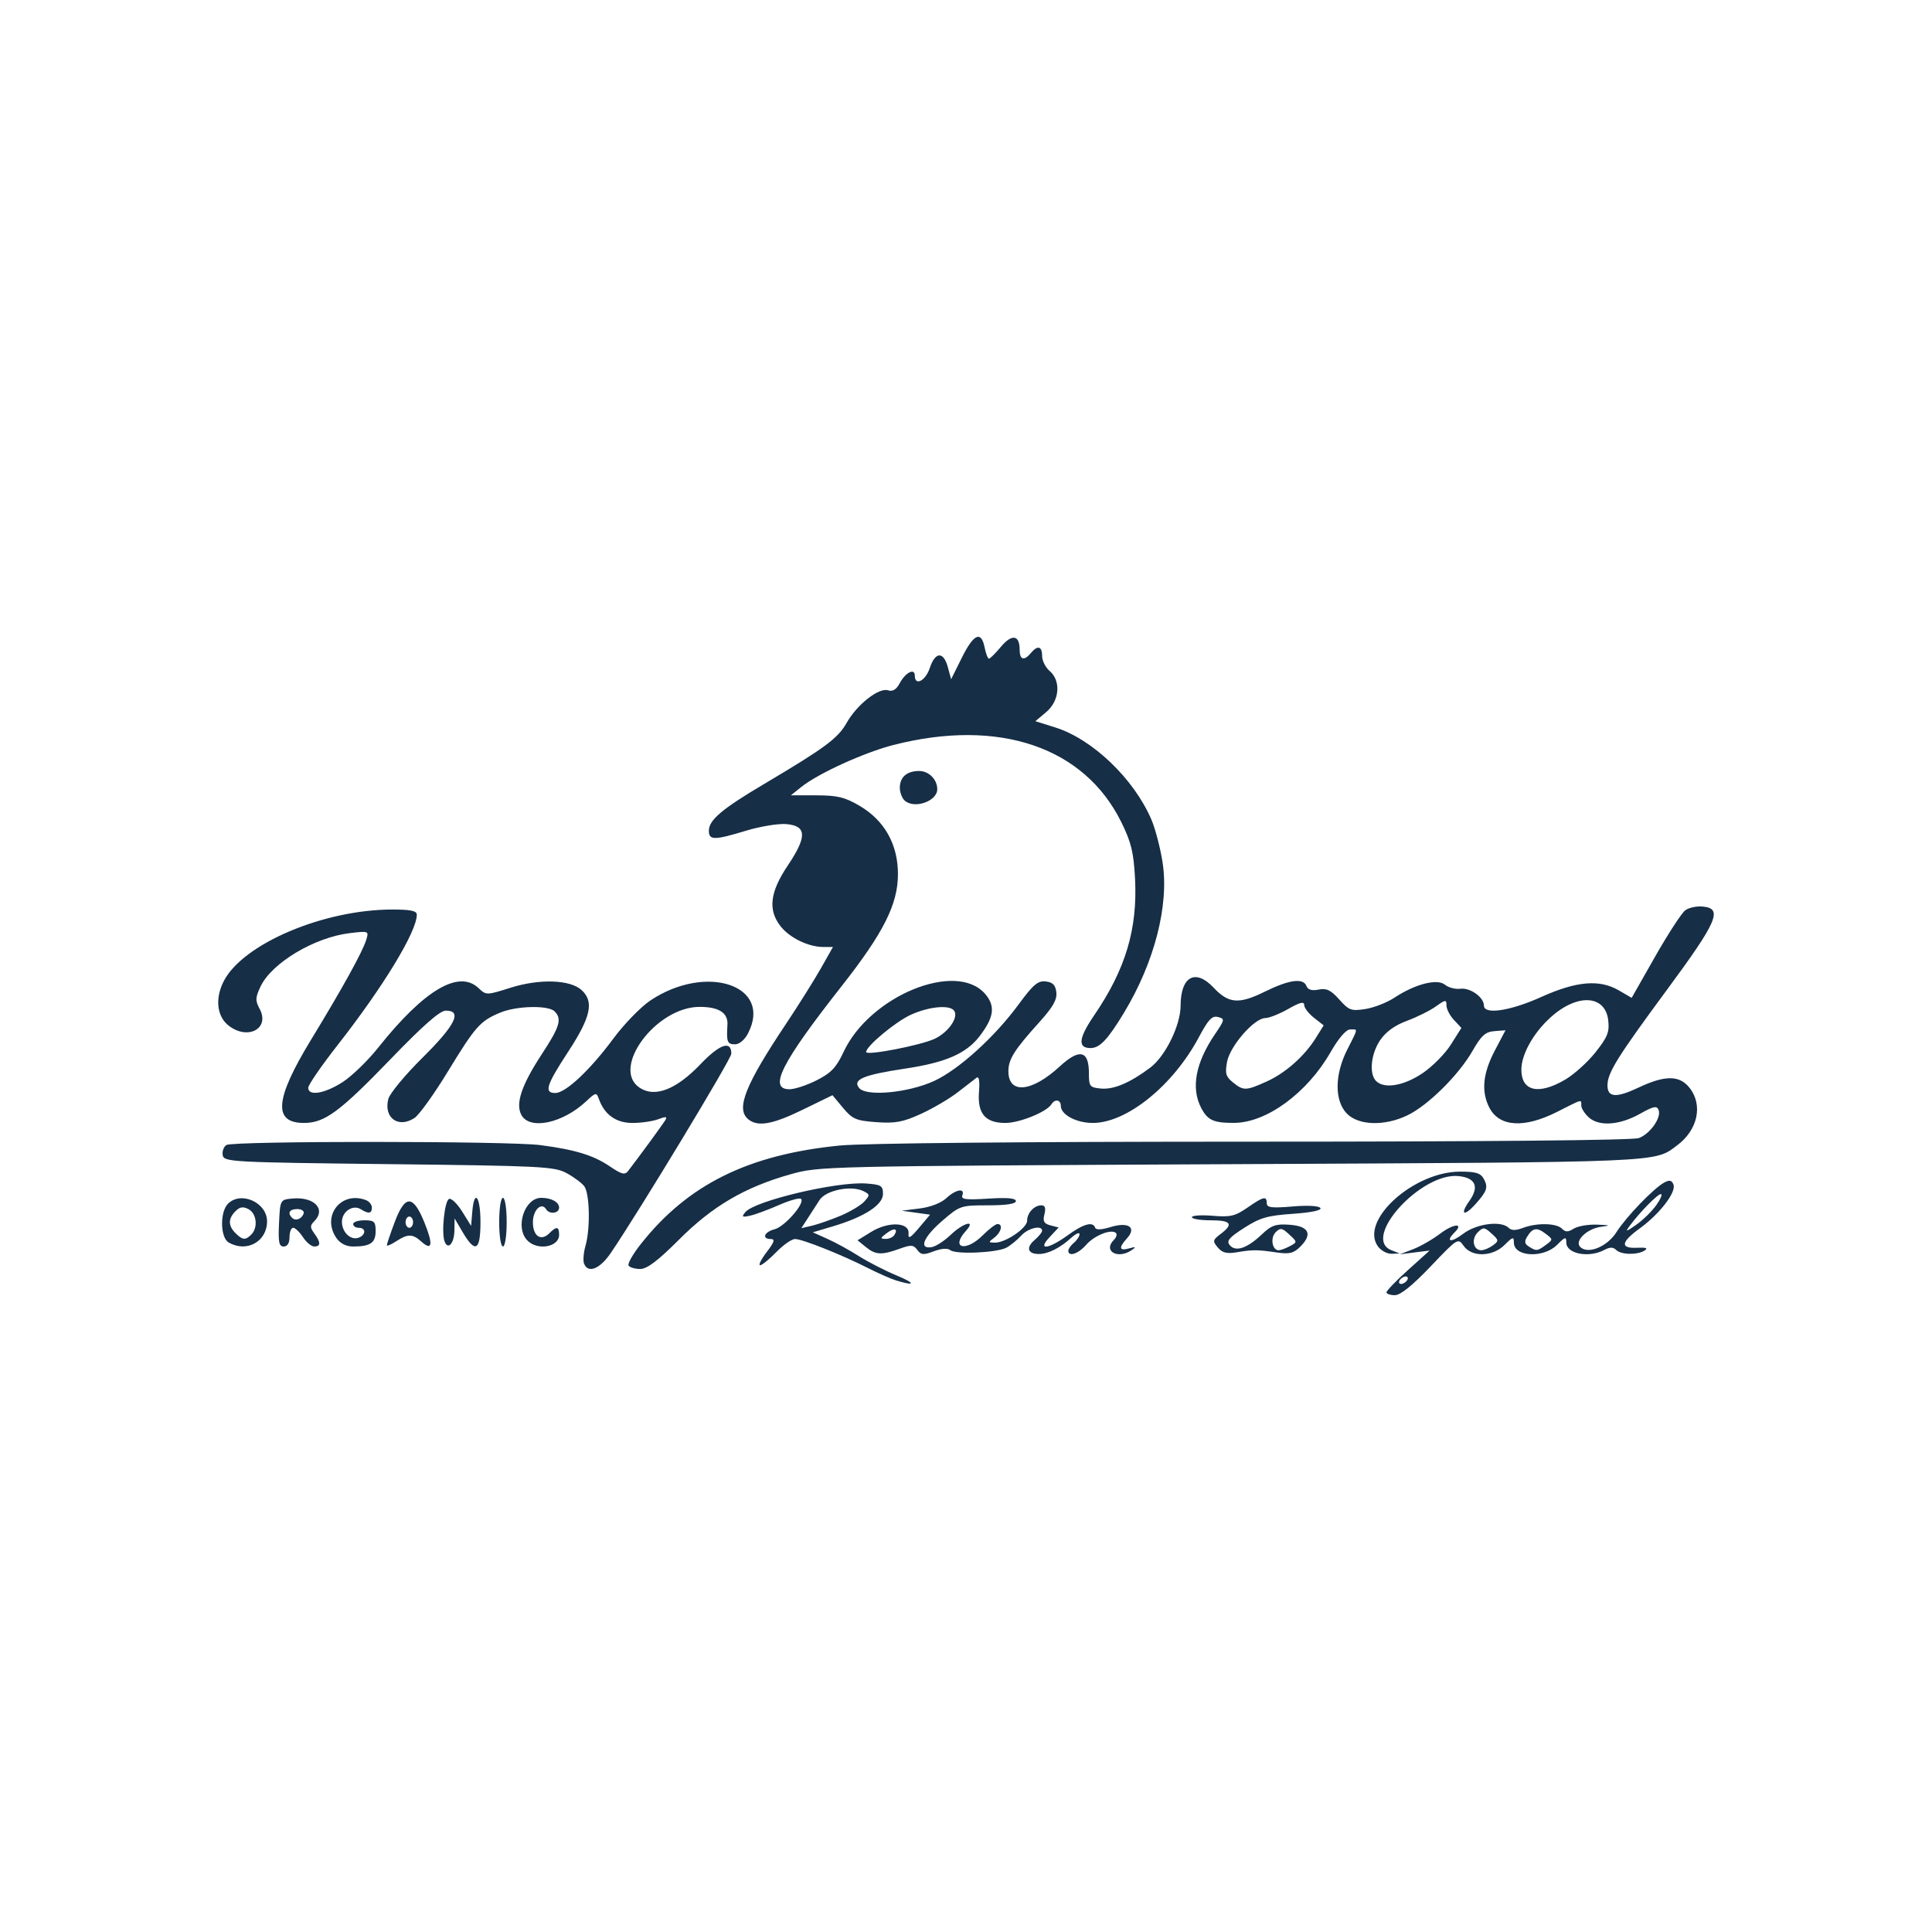<svg xmlns="http://www.w3.org/2000/svg" xmlns:xlink="http://www.w3.org/1999/xlink" width="1000px" height="1000px" viewBox="0 0 1000 1000"><g id="b74428bc-fb38-48ba-8a3c-f8bd2619caf2"><rect style="stroke: rgb(193,193,193); stroke-width: 0; stroke-dasharray: none; stroke-linecap: butt; stroke-dashoffset: 0; stroke-linejoin: miter; stroke-miterlimit: 4; fill: rgb(255,255,255); fill-rule: nonzero; opacity: 0;" x="-500" y="-500" rx="0" ry="0" width="1000" height="1000" transform="matrix(1 0 0 1 500 500)"></rect></g><g id="8ee93d8d-eb5a-4819-afd7-6b6938fd76c1"><g style=""><g id="8ee93d8d-eb5a-4819-afd7-6b6938fd76c1-child-0"><path style="stroke: rgb(193,193,193); stroke-width: 0; stroke-dasharray: none; stroke-linecap: butt; stroke-dashoffset: 0; stroke-linejoin: miter; stroke-miterlimit: 4; fill: rgb(22,46,70); fill-rule: nonzero; opacity: 1;" transform="matrix(1.938 0 0 1.938 500 500) matrix(1 0 0 1 0 -3.5) translate(-199.675, -84.582)" d="M 109.56 168.09 C 109.25 167.59 110.72 165.00 112.83 162.34 C 125.38 146.45 141.46 138.48 165.86 136.04 C 172.24 135.40 214.65 135.00 276.54 135.00 C 337.88 135.00 377.85 134.63 379.38 134.04 C 382.40 132.90 385.44 128.59 384.66 126.55 C 384.19 125.34 383.32 125.52 379.65 127.57 C 374.20 130.62 368.75 130.99 366.01 128.51 C 364.90 127.51 364.00 126.08 364.00 125.35 C 364.00 124.79 364.05 124.41 363.89 124.26 C 363.55 123.94 362.27 124.65 357.61 127.01 C 348.79 131.48 342.13 131.08 339.46 125.93 C 337.24 121.64 337.70 116.78 340.88 110.73 L 343.76 105.25 L 340.80 105.48 C 338.38 105.67 337.30 106.66 334.94 110.78 C 331.29 117.17 323.09 125.30 317.60 127.95 C 311.55 130.88 304.61 130.71 301.45 127.55 C 298.07 124.16 298.08 117.14 301.50 110.42 C 303.38 106.71 304.04 105.52 303.74 105.16 C 303.56 104.95 303.05 105.02 302.25 105.03 C 301.17 105.05 299.16 107.40 297.01 111.15 C 290.80 121.98 279.96 129.93 271.33 129.98 C 265.77 130.01 264.20 129.29 262.46 125.93 C 259.73 120.65 261.00 113.91 266.13 106.36 C 268.81 102.42 268.85 102.19 266.98 101.71 C 265.40 101.29 264.40 102.35 261.89 107.06 C 254.98 120.02 242.64 130.00 233.53 130.00 C 229.14 130.00 225.00 127.79 225.00 125.44 C 225.00 123.78 223.42 123.51 222.49 125.01 C 221.23 127.06 213.97 130.00 210.19 130.00 C 204.81 130.00 202.68 127.48 203.15 121.64 C 203.37 118.77 203.14 117.44 202.50 117.92 C 201.95 118.33 199.70 120.07 197.50 121.78 C 195.30 123.50 190.87 126.10 187.66 127.57 C 182.81 129.78 180.79 130.15 175.74 129.79 C 170.30 129.39 169.35 128.99 166.83 125.97 L 164.01 122.59 L 156.16 126.42 C 147.97 130.42 144.04 131.11 141.50 129.00 C 138.16 126.23 140.69 119.87 151.67 103.44 C 154.95 98.52 159.10 91.91 160.89 88.75 L 164.15 83.00 L 161.54 83.00 C 157.61 83.00 152.59 80.57 150.17 77.49 C 146.73 73.12 147.29 68.37 152.08 61.24 C 157.27 53.51 157.16 50.64 151.65 50.18 C 149.53 50.01 144.73 50.80 140.99 51.93 C 132.44 54.53 131.00 54.53 131.00 51.95 C 131.00 49.10 134.52 46.12 145.79 39.45 C 162.02 29.83 165.48 27.26 167.79 23.16 C 170.54 18.27 176.38 13.67 178.84 14.45 C 180.09 14.85 181.06 14.27 181.97 12.56 C 183.52 9.67 186.00 8.42 186.00 10.53 C 186.00 13.40 188.86 11.95 190.00 8.50 C 191.45 4.11 193.67 4.00 194.82 8.25 L 195.70 11.50 L 198.56 5.75 C 201.73 -0.63 203.74 -1.54 204.65 3.00 C 204.98 4.65 205.50 6.00 205.80 6.00 C 206.11 6.00 207.54 4.57 209.00 2.83 C 211.91 -0.66 214.00 -0.35 214.00 3.56 C 214.00 6.33 215.17 6.70 217.00 4.50 C 218.79 2.34 220.00 2.65 220.00 5.28 C 220.00 6.53 220.90 8.33 222.00 9.27 C 225.11 11.93 224.67 17.26 221.10 20.26 L 218.20 22.70 L 223.55 24.38 C 233.47 27.51 244.48 38.05 249.17 48.93 C 250.22 51.36 251.58 56.55 252.18 60.44 C 253.95 71.81 250.02 87.11 241.85 100.60 C 237.53 107.75 235.39 110.00 232.93 110.00 C 229.44 110.00 229.74 107.35 233.92 101.23 C 242.31 88.94 245.52 78.18 244.82 64.72 C 244.45 57.70 243.80 55.04 241.17 49.69 C 231.26 29.57 208.48 21.85 180.30 29.05 C 172.52 31.04 160.21 36.65 155.70 40.26 L 152.90 42.50 L 159.70 42.50 C 165.32 42.51 167.32 42.99 171.22 45.28 C 177.91 49.20 181.49 55.57 181.50 63.52 C 181.50 71.58 177.67 79.20 166.43 93.50 C 150.36 113.93 146.79 121.00 152.53 121.00 C 153.93 121.00 157.21 119.92 159.82 118.59 C 163.67 116.64 165.04 115.19 167.00 110.99 C 174.01 96.04 197.09 86.60 204.79 95.54 C 207.56 98.77 207.19 101.74 203.36 106.76 C 199.80 111.44 194.31 113.85 183.53 115.47 C 172.22 117.17 169.27 118.41 171.16 120.69 C 173.08 123.00 184.25 121.95 191.11 118.81 C 197.68 115.80 207.31 107.09 213.72 98.35 C 217.63 93.02 218.89 91.96 220.98 92.21 C 222.86 92.43 223.58 93.16 223.80 95.11 C 224.03 97.07 222.89 99.07 219.24 103.11 C 212.57 110.49 211.00 112.99 211.00 116.19 C 211.00 122.39 217.22 121.81 224.71 114.91 C 229.99 110.04 232.50 110.62 232.50 116.69 C 232.50 120.24 232.72 120.52 235.69 120.81 C 239.10 121.14 243.45 119.30 248.86 115.25 C 252.91 112.22 256.98 103.93 256.99 98.68 C 257.01 90.85 260.95 88.70 265.81 93.87 C 269.81 98.13 272.56 98.35 279.47 94.94 C 286.03 91.71 289.76 91.21 290.62 93.46 C 291.00 94.44 292.06 94.74 293.86 94.38 C 295.97 93.96 297.12 94.51 299.37 97.03 C 301.96 99.94 302.58 100.16 306.36 99.57 C 308.64 99.21 312.12 97.85 314.10 96.54 C 319.66 92.88 325.54 91.38 327.61 93.09 C 328.53 93.85 330.38 94.33 331.72 94.16 C 334.33 93.81 338.00 96.44 338.00 98.65 C 338.00 101.15 345.02 100.10 353.26 96.38 C 362.72 92.11 368.89 91.58 374.06 94.61 L 377.46 96.59 L 383.74 85.54 C 387.20 79.47 390.81 73.92 391.77 73.21 C 392.72 72.49 394.85 72.04 396.50 72.21 C 401.86 72.73 400.38 76.16 386.84 94.50 C 373.58 112.47 371.00 116.62 371.00 119.98 C 371.00 123.21 373.33 123.37 379.26 120.57 C 386.38 117.20 390.24 117.22 392.93 120.63 C 396.56 125.26 395.12 131.88 389.58 136.00 C 383.39 140.60 387.05 140.45 270.50 141.01 C 160.96 141.54 160.47 141.55 152.70 143.74 C 140.57 147.17 131.94 152.23 123.02 161.17 C 117.36 166.83 114.49 169.00 112.66 169.00 C 111.26 169.00 109.87 168.59 109.56 168.09 Z M 97.66 167.56 C 97.36 166.76 97.53 164.63 98.05 162.81 C 99.38 158.20 99.18 148.82 97.72 146.90 C 97.05 146.03 94.93 144.45 93.00 143.40 C 89.75 141.64 86.32 141.46 45.51 141.00 C 3.47 140.52 1.51 140.42 1.16 138.62 C 0.97 137.59 1.41 136.36 2.15 135.89 C 3.90 134.78 77.49 134.80 86.00 135.92 C 95.28 137.13 100.18 138.63 104.55 141.60 C 107.71 143.74 108.57 143.96 109.44 142.82 C 112.45 138.92 118.72 130.34 119.37 129.25 C 119.95 128.29 119.52 128.23 117.49 129.00 C 116.05 129.55 112.95 130.00 110.61 130.00 C 106.20 130.00 103.12 127.80 101.62 123.59 C 100.98 121.79 100.79 121.82 98.22 124.23 C 91.93 130.12 83.12 131.96 80.92 127.85 C 79.30 124.81 80.99 119.84 86.49 111.46 C 91.19 104.30 91.81 102.21 89.80 100.20 C 88.11 98.51 79.64 98.71 75.25 100.54 C 69.92 102.77 68.65 104.20 61.28 116.28 C 57.63 122.28 53.61 127.86 52.37 128.68 C 48.06 131.50 44.12 128.65 45.38 123.62 C 45.75 122.15 49.87 117.17 54.53 112.56 C 63.29 103.89 65.22 100.00 60.75 100.00 C 59.17 100.00 54.75 103.88 46.00 112.95 C 32.39 127.05 28.40 129.99 22.87 130.00 C 14.55 130.00 15.07 123.68 24.70 107.86 C 33.19 93.93 38.52 84.28 39.49 81.10 C 40.22 78.73 40.16 78.70 35.12 79.30 C 25.72 80.41 14.29 87.23 11.29 93.51 C 9.86 96.51 9.83 97.31 11.03 99.55 C 13.84 104.81 7.82 108.01 2.70 103.97 C -0.42 101.52 -0.93 96.70 1.45 92.10 C 6.60 82.14 28.13 73.00 46.46 73.00 C 51.35 73.00 53.00 73.35 53.00 74.38 C 53.00 78.89 44.04 93.64 31.84 109.21 C 27.53 114.71 24.00 119.84 24.00 120.60 C 24.00 122.89 28.28 122.21 33.10 119.15 C 35.56 117.59 39.90 113.40 42.73 109.83 C 54.94 94.50 64.19 89.01 69.46 93.96 C 71.54 95.92 71.59 95.92 78.03 93.89 C 85.74 91.45 93.92 91.71 96.98 94.49 C 100.39 97.57 99.51 101.66 93.48 110.89 C 87.55 119.96 86.91 122.00 90.00 122.00 C 92.75 122.00 99.27 115.88 105.52 107.43 C 108.40 103.54 112.88 98.94 115.47 97.23 C 130.43 87.32 148.06 93.31 141.47 106.05 C 140.57 107.81 139.15 109.00 137.97 109.00 C 135.93 109.00 135.67 108.33 135.96 103.82 C 136.17 100.60 133.70 99.00 128.53 99.00 C 116.86 99.00 104.69 115.47 112.55 120.62 C 116.61 123.29 122.31 121.07 128.76 114.31 C 133.90 108.92 137.00 107.87 137.00 111.51 C 137.00 112.90 112.43 153.52 104.79 164.75 C 101.88 169.03 98.71 170.28 97.66 167.56 Z M 359.68 118.45 C 362.08 117.04 365.75 113.73 367.83 111.09 C 371.04 107.04 371.56 105.71 371.20 102.57 C 370.40 95.76 362.91 95.37 355.82 101.79 C 351.22 105.93 348.00 111.70 348.00 115.76 C 348.00 121.54 352.60 122.59 359.68 118.45 Z M 280.00 118.92 C 285.04 116.64 290.12 112.13 293.16 107.22 L 295.20 103.94 L 292.60 101.90 C 291.17 100.77 290.00 99.24 290.00 98.49 C 290.00 97.49 288.83 97.78 285.75 99.55 C 283.41 100.88 280.64 101.98 279.60 101.99 C 276.67 102.01 270.20 109.42 269.40 113.67 C 268.82 116.76 269.07 117.64 270.97 119.17 C 273.78 121.45 274.44 121.43 280.00 118.92 Z M 321.47 116.81 C 324.12 115.06 327.57 111.60 329.14 109.12 L 331.99 104.62 L 330.00 102.50 C 328.90 101.33 328.00 99.58 328.00 98.62 C 328.00 97.01 327.76 97.03 325.15 98.89 C 323.58 100.01 320.10 101.74 317.42 102.73 C 314.17 103.94 311.79 105.67 310.27 107.92 C 307.81 111.58 307.28 116.88 309.20 118.80 C 311.35 120.95 316.47 120.13 321.47 116.81 Z M 191.34 107.51 C 194.93 105.80 197.68 101.91 196.56 100.10 C 195.50 98.38 189.93 98.85 185.00 101.08 C 180.89 102.93 173.00 109.50 173.00 111.06 C 173.00 112.10 187.63 109.27 191.34 107.51 Z M 183.20 43.80 C 182.54 43.14 182.00 41.65 182.00 40.50 C 182.00 37.63 183.87 36.00 187.16 36.00 C 189.75 36.00 192.00 38.26 192.00 40.86 C 192.00 44.15 185.67 46.27 183.20 43.80 Z" stroke-linecap="round"></path></g><g id="8ee93d8d-eb5a-4819-afd7-6b6938fd76c1-child-1"><path style="stroke: rgb(193,193,193); stroke-width: 0; stroke-dasharray: none; stroke-linecap: butt; stroke-dashoffset: 0; stroke-linejoin: miter; stroke-miterlimit: 4; fill: rgb(22,46,70); fill-rule: nonzero; opacity: 1;" transform="matrix(1.938 0 0 1.938 500 500) matrix(1 0 0 1 -4.822 71.418) translate(-194.853, -159.5)" d="M 311.97 175.25 C 311.96 174.84 314.54 172.15 317.72 169.29 L 323.50 164.08 L 319.50 164.58 L 315.50 165.09 L 319.09 163.72 C 321.06 162.96 324.34 161.08 326.37 159.53 C 329.84 156.89 332.75 156.65 330.18 159.22 C 327.60 161.80 329.20 162.08 332.43 159.62 C 336.04 156.87 342.62 156.02 344.64 158.04 C 345.35 158.75 346.52 158.75 348.40 158.04 C 352.09 156.63 357.33 156.73 358.82 158.22 C 359.79 159.19 360.46 159.19 362.01 158.22 C 363.09 157.55 365.89 157.07 368.24 157.16 C 371.75 157.29 371.95 157.39 369.35 157.72 C 365.57 158.19 362.11 161.51 363.72 163.12 C 365.77 165.17 370.94 163.06 373.40 159.16 C 376.00 155.06 383.38 147.40 386.19 145.90 C 387.57 145.16 388.18 145.30 388.63 146.47 C 389.40 148.50 384.93 154.31 379.65 158.14 C 374.56 161.83 374.32 163.56 378.92 163.33 C 381.30 163.22 381.91 163.44 380.92 164.07 C 378.95 165.32 374.62 165.22 373.31 163.91 C 372.52 163.12 371.65 163.12 370.17 163.91 C 366.03 166.13 360.00 164.96 360.00 161.94 C 360.00 160.31 359.71 160.38 357.55 162.55 C 353.89 166.20 346.00 165.78 346.00 161.94 C 346.00 160.31 345.71 160.38 343.55 162.55 C 340.32 165.78 334.76 165.92 332.59 162.83 C 331.09 160.68 330.97 160.75 323.76 168.33 C 318.92 173.40 315.70 176.00 314.23 176.00 C 313.00 176.00 311.99 175.66 311.97 175.25 Z M 317.50 172.00 C 317.84 171.45 317.67 171.00 317.12 171.00 C 316.57 171.00 315.84 171.45 315.50 172.00 C 315.16 172.55 315.33 173.00 315.88 173.00 C 316.43 173.00 317.16 172.55 317.50 172.00 Z M 340.38 162.71 C 342.03 161.50 342.01 161.32 340.04 159.53 C 338.11 157.79 337.81 157.77 336.33 159.24 C 334.57 161.01 335.16 164.00 337.28 164.00 C 338.01 164.00 339.41 163.42 340.38 162.71 Z M 354.56 162.56 C 356.48 161.14 356.48 161.11 354.50 159.60 C 352.16 157.81 351.04 157.98 349.57 160.34 C 348.76 161.64 348.86 162.29 350.00 163.01 C 351.98 164.28 352.28 164.25 354.56 162.56 Z M 384.03 151.96 C 385.19 150.33 385.74 149.00 385.26 149.00 C 384.38 149.00 379.61 153.86 376.95 157.46 C 375.67 159.19 375.88 159.16 378.71 157.17 C 380.48 155.93 382.87 153.59 384.03 151.96 Z M 181.00 172.06 C 179.62 171.64 176.25 170.15 173.50 168.76 C 166.46 165.18 155.96 161.00 154.02 161.00 C 153.13 161.00 150.87 162.57 149.00 164.50 C 147.13 166.43 145.19 168.00 144.69 168.00 C 144.18 168.00 144.96 166.43 146.43 164.50 C 148.48 161.82 148.74 161.00 147.55 161.00 C 145.05 161.00 145.77 159.10 148.54 158.40 C 151.23 157.73 156.74 151.41 155.62 150.28 C 155.25 149.92 152.60 150.66 149.73 151.92 C 146.85 153.18 143.38 154.47 142.00 154.77 C 139.86 155.24 139.68 155.11 140.75 153.81 C 143.24 150.80 165.16 145.61 173.00 146.17 C 177.03 146.47 177.50 146.76 177.50 148.97 C 177.50 151.89 172.51 155.12 164.13 157.61 L 158.76 159.21 L 162.68 160.97 C 164.84 161.93 168.61 164.00 171.05 165.56 C 173.50 167.11 177.98 169.41 181.00 170.67 C 186.26 172.85 186.26 173.67 181.00 172.06 Z M 166.18 154.78 C 168.75 153.70 171.60 151.99 172.51 150.99 C 174.05 149.28 174.04 149.10 172.33 148.23 C 169.05 146.58 162.27 147.94 160.55 150.60 C 159.70 151.92 158.26 154.15 157.35 155.56 L 155.69 158.11 L 158.60 157.43 C 160.19 157.05 163.61 155.86 166.18 154.78 Z M 172.96 163.17 L 170.71 161.34 L 174.33 159.11 C 178.93 156.26 184.58 156.48 184.33 159.50 C 184.20 161.09 184.77 160.79 187.13 158.00 L 190.08 154.50 L 186.29 153.97 L 182.50 153.44 L 187.31 152.84 C 190.17 152.48 193.04 151.37 194.38 150.12 C 196.90 147.75 199.49 147.28 198.70 149.34 C 198.29 150.42 199.66 150.59 205.59 150.21 C 210.72 149.88 213.00 150.09 213.00 150.87 C 213.00 151.61 210.43 152.00 205.56 152.00 C 198.27 152.00 198.03 152.08 193.31 156.16 C 188.26 160.53 186.97 163.75 190.50 163.17 C 191.60 162.99 193.87 161.52 195.55 159.92 C 198.98 156.63 202.48 155.70 199.65 158.83 C 195.45 163.47 199.60 164.55 204.15 160.00 C 205.80 158.35 207.57 157.00 208.08 157.00 C 209.62 157.00 209.11 159.19 207.25 160.61 C 205.60 161.86 205.61 161.94 207.38 161.97 C 210.20 162.02 216.00 158.08 216.00 156.12 C 216.00 154.04 217.88 152.00 219.81 152.00 C 220.79 152.00 221.04 152.72 220.62 154.39 C 220.15 156.27 220.48 156.89 222.22 157.35 L 224.42 157.92 L 222.04 160.46 C 218.62 164.09 221.58 163.81 226.84 160.00 C 231.08 156.93 233.58 156.24 234.17 157.98 C 234.38 158.61 235.87 158.55 238.27 157.81 C 243.06 156.34 245.33 157.88 242.68 160.81 C 240.38 163.34 240.57 164.25 243.25 163.50 C 245.01 163.01 245.17 163.10 244.00 163.92 C 240.26 166.54 236.16 164.24 239.18 161.22 C 239.83 160.57 240.08 159.75 239.73 159.40 C 238.55 158.22 233.96 160.03 231.79 162.53 C 229.68 164.96 227.00 165.85 227.00 164.12 C 227.00 163.64 227.68 162.68 228.50 162.00 C 229.32 161.32 230.00 160.28 230.00 159.70 C 230.00 159.12 228.99 159.57 227.75 160.70 C 224.77 163.41 221.59 165.00 219.12 165.00 C 216.17 165.00 215.63 163.30 217.96 161.30 C 219.08 160.34 220.00 159.21 220.00 158.78 C 220.00 157.19 216.25 158.07 214.42 160.09 C 213.37 161.24 211.62 162.68 210.51 163.29 C 207.97 164.68 196.91 165.17 195.45 163.96 C 194.77 163.40 193.09 163.52 191.09 164.27 C 188.32 165.32 187.66 165.26 186.67 163.91 C 185.66 162.54 185.01 162.49 182.00 163.58 C 177.13 165.34 175.56 165.27 172.96 163.17 Z M 180.54 159.93 C 181.63 158.17 180.48 157.92 178.43 159.48 C 176.74 160.76 176.71 160.94 178.19 160.97 C 179.12 160.99 180.18 160.52 180.54 159.93 Z M 266.93 163.27 C 265.49 161.55 265.55 161.27 267.68 159.65 C 271.22 156.99 270.49 156.00 265.00 156.00 C 262.25 156.00 260.00 155.63 260.00 155.17 C 260.00 154.71 262.48 154.54 265.52 154.79 C 270.27 155.19 271.56 154.89 274.82 152.63 C 279.16 149.62 280.00 149.43 280.00 151.44 C 280.00 152.61 281.29 152.78 286.86 152.31 C 290.96 151.96 293.96 152.13 294.33 152.73 C 294.71 153.34 291.86 153.93 286.95 154.27 C 280.20 154.73 278.20 155.31 273.96 158.03 C 269.91 160.63 269.17 161.51 270.12 162.64 C 271.67 164.51 274.74 163.50 278.61 159.83 C 281.25 157.32 282.39 156.92 286.11 157.19 C 291.26 157.56 292.31 159.69 288.97 163.03 C 287.19 164.81 286.07 165.08 282.65 164.59 C 277.41 163.82 276.30 163.82 272.00 164.54 C 269.32 164.99 268.13 164.69 266.93 163.27 Z M 286.16 162.91 C 288.19 161.83 288.19 161.82 286.01 159.79 C 284.10 158.01 283.63 157.94 282.37 159.20 C 280.89 160.68 281.44 164.00 283.17 164.00 C 283.70 164.00 285.05 163.51 286.16 162.91 Z M 309.65 162.91 C 304.82 156.02 319.21 143.00 331.66 143.00 C 335.92 143.00 337.14 143.39 338.01 145.02 C 339.18 147.20 338.81 148.27 335.68 151.75 C 332.66 155.10 331.53 154.47 334.09 150.87 C 336.82 147.04 335.78 144.65 331.21 144.19 C 321.21 143.19 305.26 160.76 313.25 163.97 L 315.50 164.87 L 313.31 164.94 C 312.10 164.97 310.46 164.06 309.65 162.91 Z M 2.75 161.92 C 0.49 160.61 0.38 153.77 2.57 151.57 C 6.04 148.11 13.00 151.25 13.00 156.28 C 13.00 161.70 7.53 164.71 2.75 161.92 Z M 8.80 159.80 C 10.64 157.96 10.23 154.19 8.07 153.04 C 6.61 152.26 5.75 152.39 4.57 153.57 C 2.58 155.57 2.58 157.43 4.57 159.43 C 6.46 161.31 7.22 161.38 8.80 159.80 Z M 16.20 156.75 C 16.50 150.52 16.51 150.50 19.70 150.19 C 25.54 149.63 28.85 153.00 25.62 156.24 C 24.45 157.41 24.45 157.90 25.62 159.50 C 27.37 161.89 27.37 163.00 25.62 163.00 C 24.85 163.00 23.49 161.88 22.59 160.50 C 21.69 159.12 20.51 158.00 19.98 158.00 C 19.44 158.00 19.00 159.12 19.00 160.50 C 19.00 162.09 18.44 163.00 17.45 163.00 C 16.19 163.00 15.96 161.85 16.20 156.75 Z M 22.77 154.19 C 22.99 153.52 22.25 153.00 21.08 153.00 C 19.01 153.00 18.38 154.05 19.69 155.35 C 20.61 156.28 22.28 155.65 22.77 154.19 Z M 31.56 160.78 C 27.44 154.91 32.75 148.05 39.42 150.61 C 40.29 150.94 41.00 151.84 41.00 152.61 C 41.00 154.21 40.10 154.35 38.05 153.05 C 35.93 151.71 33.00 153.66 33.00 156.41 C 33.00 159.21 35.38 161.45 37.49 160.64 C 39.44 159.89 39.45 158.00 37.50 158.00 C 36.67 158.00 36.00 157.55 36.00 157.00 C 36.00 156.45 37.35 156.00 39.00 156.00 C 41.64 156.00 42.00 156.35 42.00 158.89 C 42.00 162.03 40.58 163.00 35.97 163.00 C 34.15 163.00 32.55 162.19 31.56 160.78 Z M 45.00 162.65 C 45.00 162.33 45.93 159.58 47.07 156.54 C 49.85 149.11 52.00 149.11 55.01 156.54 C 57.43 162.48 57.13 164.33 54.18 161.66 C 51.88 159.58 50.58 159.58 47.46 161.62 C 46.11 162.50 45.00 162.97 45.00 162.65 Z M 52.00 156.50 C 52.00 155.68 51.55 155.00 51.00 155.00 C 50.45 155.00 50.00 155.68 50.00 156.50 C 50.00 157.32 50.45 158.00 51.00 158.00 C 51.55 158.00 52.00 157.32 52.00 156.50 Z M 60.43 161.69 C 59.51 159.28 60.42 150.68 61.64 150.28 C 62.27 150.08 63.84 151.62 65.14 153.70 L 67.50 157.50 L 67.81 153.75 C 68.33 147.47 70.00 149.57 70.00 156.50 C 70.00 164.12 68.64 164.91 65.29 159.24 L 63.09 155.50 L 63.04 158.69 C 63.00 162.13 61.34 164.04 60.43 161.69 Z M 75.00 156.50 C 75.00 152.83 75.44 150.00 76.00 150.00 C 76.56 150.00 77.00 152.83 77.00 156.50 C 77.00 160.17 76.56 163.00 76.00 163.00 C 75.44 163.00 75.00 160.17 75.00 156.50 Z M 82.57 161.43 C 79.14 157.99 81.71 150.00 86.25 150.00 C 88.92 150.00 91.00 151.14 91.00 152.61 C 91.00 154.18 88.43 154.50 87.53 153.04 C 86.29 151.04 84.00 153.28 84.00 156.50 C 84.00 160.24 86.16 161.69 88.40 159.46 C 90.35 157.51 91.00 157.62 91.00 159.89 C 91.00 163.13 85.31 164.17 82.57 161.43 Z" stroke-linecap="round"></path></g></g></g></svg>